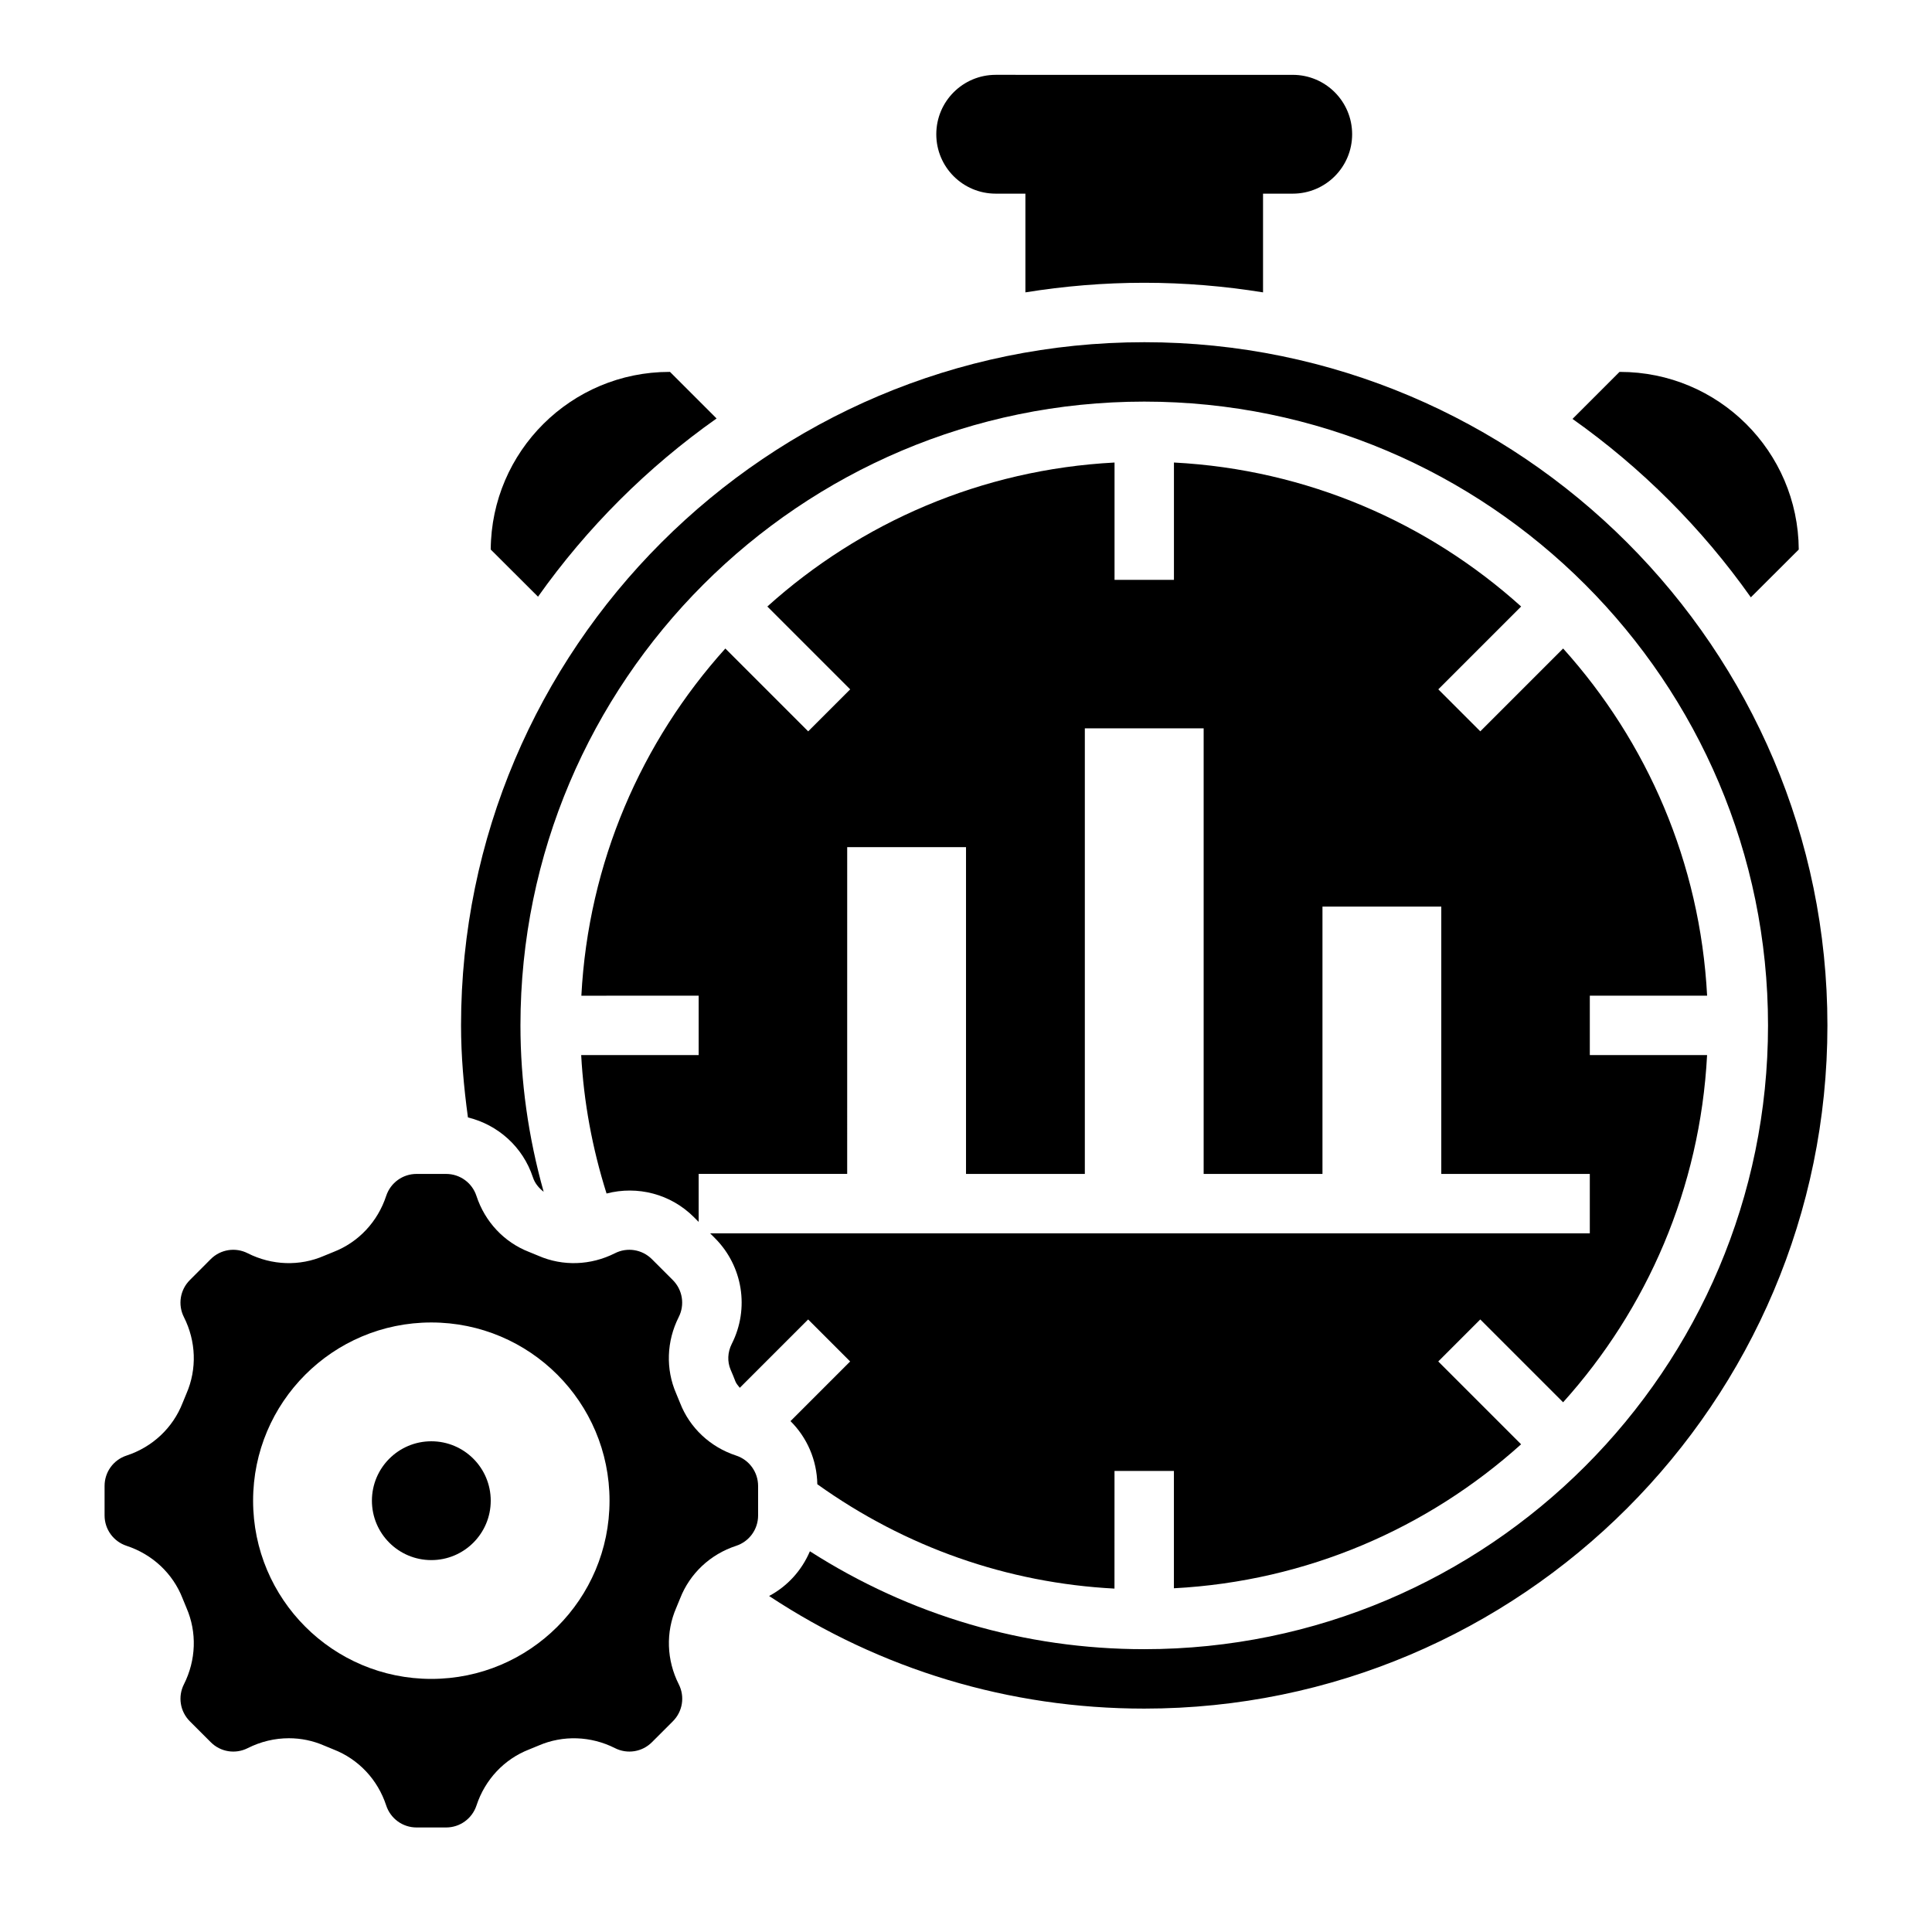 <?xml version="1.0" encoding="UTF-8"?>
<!-- Uploaded to: ICON Repo, www.svgrepo.com, Generator: ICON Repo Mixer Tools -->
<svg fill="#000000" width="800px" height="800px" version="1.1" viewBox="144 144 512 512" xmlns="http://www.w3.org/2000/svg">
 <g>
  <path d="m407.87 195.32h7.871v26.16c10.258-1.652 20.766-2.543 31.488-2.543 10.723 0 21.23 0.891 31.488 2.543v-26.16h7.871c8.699 0 15.742-7.047 15.742-15.742 0-8.699-7.047-15.742-15.742-15.742l-78.719-0.004c-8.699 0-15.742 7.047-15.742 15.742-0.004 8.703 7.043 15.746 15.742 15.746z"/>
  <path d="m607.99 302.3 12.699-12.668c-0.156-26.047-21.309-47.074-47.359-47.074l-0.148 0.004-12.453 12.453c18.316 12.965 34.312 28.961 47.262 47.285z"/>
  <path d="m333.9 254.9-12.344-12.344h-0.148c-26.047 0-47.199 21.035-47.359 47.074l12.531 12.5c12.973-18.301 28.984-34.289 47.32-47.23z"/>
  <path d="m339.08 529.74c-6.871-2.258-12.289-7.336-14.855-13.941-0.332-0.859-0.676-1.691-1.039-2.527-2.801-6.445-2.551-13.824 0.684-20.238 1.652-3.266 1.023-7.211-1.566-9.801l-5.543-5.543c-2.598-2.59-6.535-3.227-9.801-1.566-6.414 3.234-13.801 3.488-20.246 0.684-0.828-0.355-1.668-0.699-2.512-1.031-6.606-2.566-11.684-7.981-13.941-14.848-1.141-3.484-4.375-5.824-8.035-5.824h-7.84c-3.66 0-6.887 2.34-8.039 5.816-2.258 6.871-7.344 12.289-13.949 14.855-0.844 0.332-1.684 0.668-2.519 1.031-6.43 2.801-13.824 2.559-20.238-0.684-3.281-1.66-7.211-1.023-9.801 1.566l-5.535 5.551c-2.59 2.59-3.219 6.535-1.566 9.801 3.242 6.414 3.488 13.793 0.684 20.246-0.355 0.82-0.699 1.66-1.031 2.504-2.574 6.613-7.988 11.699-14.855 13.949-3.484 1.141-5.82 4.375-5.82 8.035v7.84c0 3.66 2.34 6.887 5.816 8.039 6.871 2.258 12.289 7.336 14.855 13.941 0.332 0.859 0.676 1.691 1.039 2.527 2.801 6.445 2.551 13.824-0.684 20.238-1.652 3.266-1.023 7.203 1.566 9.793l5.551 5.551c2.59 2.598 6.519 3.219 9.793 1.566 3.457-1.746 7.195-2.621 10.91-2.621 3.188 0 6.359 0.645 9.336 1.945 0.82 0.355 1.66 0.699 2.504 1.031 6.613 2.574 11.699 7.981 13.949 14.848 1.148 3.488 4.375 5.824 8.039 5.824h7.84c3.66 0 6.887-2.34 8.039-5.816 2.258-6.871 7.336-12.289 13.941-14.855 0.859-0.332 1.691-0.676 2.527-1.039 6.445-2.785 13.824-2.551 20.238 0.684 3.266 1.652 7.203 1.023 9.793-1.566l5.551-5.551c2.59-2.59 3.219-6.527 1.566-9.793-3.242-6.414-3.488-13.793-0.684-20.246 0.355-0.82 0.699-1.66 1.031-2.504 2.574-6.613 7.981-11.699 14.848-13.949 3.488-1.148 5.824-4.375 5.824-8.039v-7.84c-0.008-3.668-2.348-6.902-5.824-8.043zm-80.777 59.188c-26.086 0-47.23-21.145-47.23-47.23 0-26.086 21.145-47.23 47.23-47.23 26.086 0 47.23 21.145 47.23 47.23 0.004 26.086-21.141 47.23-47.23 47.23z"/>
  <path d="m298.02 423.61c0.668 12.359 2.922 24.633 6.723 36.684 8.18-2.125 16.988 0.094 23.152 6.266l1.258 1.258v-12.719h39.359l0.004-86.59h31.488v86.594h31.488v-118.08h31.488v118.08h31.488v-70.848h31.488v70.848h39.359v15.742h-233.13l1.258 1.258c7.414 7.406 9.219 18.68 4.488 28.031-1.125 2.219-1.227 4.723-0.301 6.871 0.449 1.023 0.867 2.055 1.266 3.094 0.25 0.645 0.746 1.141 1.156 1.684l18.113-18.113 11.133 11.133-15.809 15.809c4.367 4.336 7 10.281 7.109 16.727 23.371 16.711 50.363 26.176 78.75 27.656l0.008-31.172h15.742v31.086c35.297-1.852 67.328-15.934 92.008-38.156l-21.953-21.953 11.133-11.133 21.953 21.953c22.23-24.68 36.305-56.711 38.156-92.008h-31.078v-15.742h31.086c-1.852-35.297-15.934-67.328-38.156-92.008l-21.953 21.953-11.133-11.133 21.953-21.953c-24.68-22.23-56.711-36.305-92.008-38.156v31.09h-15.742v-31.086c-35.297 1.852-67.328 15.934-92.008 38.156l21.953 21.953-11.133 11.133-21.953-21.953c-22.23 24.68-36.305 56.711-38.156 92.008l31.086-0.004v15.742z"/>
  <path d="m447.23 234.69c-99.832 0-181.05 81.223-181.05 181.05 0 8.039 0.707 16.215 1.828 24.387 7.973 1.961 14.562 7.809 17.215 15.871 0.527 1.621 1.598 2.852 2.852 3.84-4.066-14.484-6.152-29.258-6.152-44.098 0-91.156 74.156-165.31 165.31-165.31s165.31 74.156 165.31 165.31-74.156 165.31-165.31 165.31c-31.668 0-62.039-8.941-88.602-25.945-2.141 5.023-5.894 9.234-10.816 11.848 29.539 19.5 63.648 29.844 99.418 29.844 99.832 0 181.05-81.223 181.05-181.05 0.004-99.836-81.223-181.06-181.05-181.06z"/>
  <path d="m274.05 541.7c0 8.695-7.051 15.742-15.746 15.742-8.695 0-15.742-7.047-15.742-15.742 0-8.695 7.047-15.746 15.742-15.746 8.695 0 15.746 7.051 15.746 15.746"/>
 </g>
</svg>